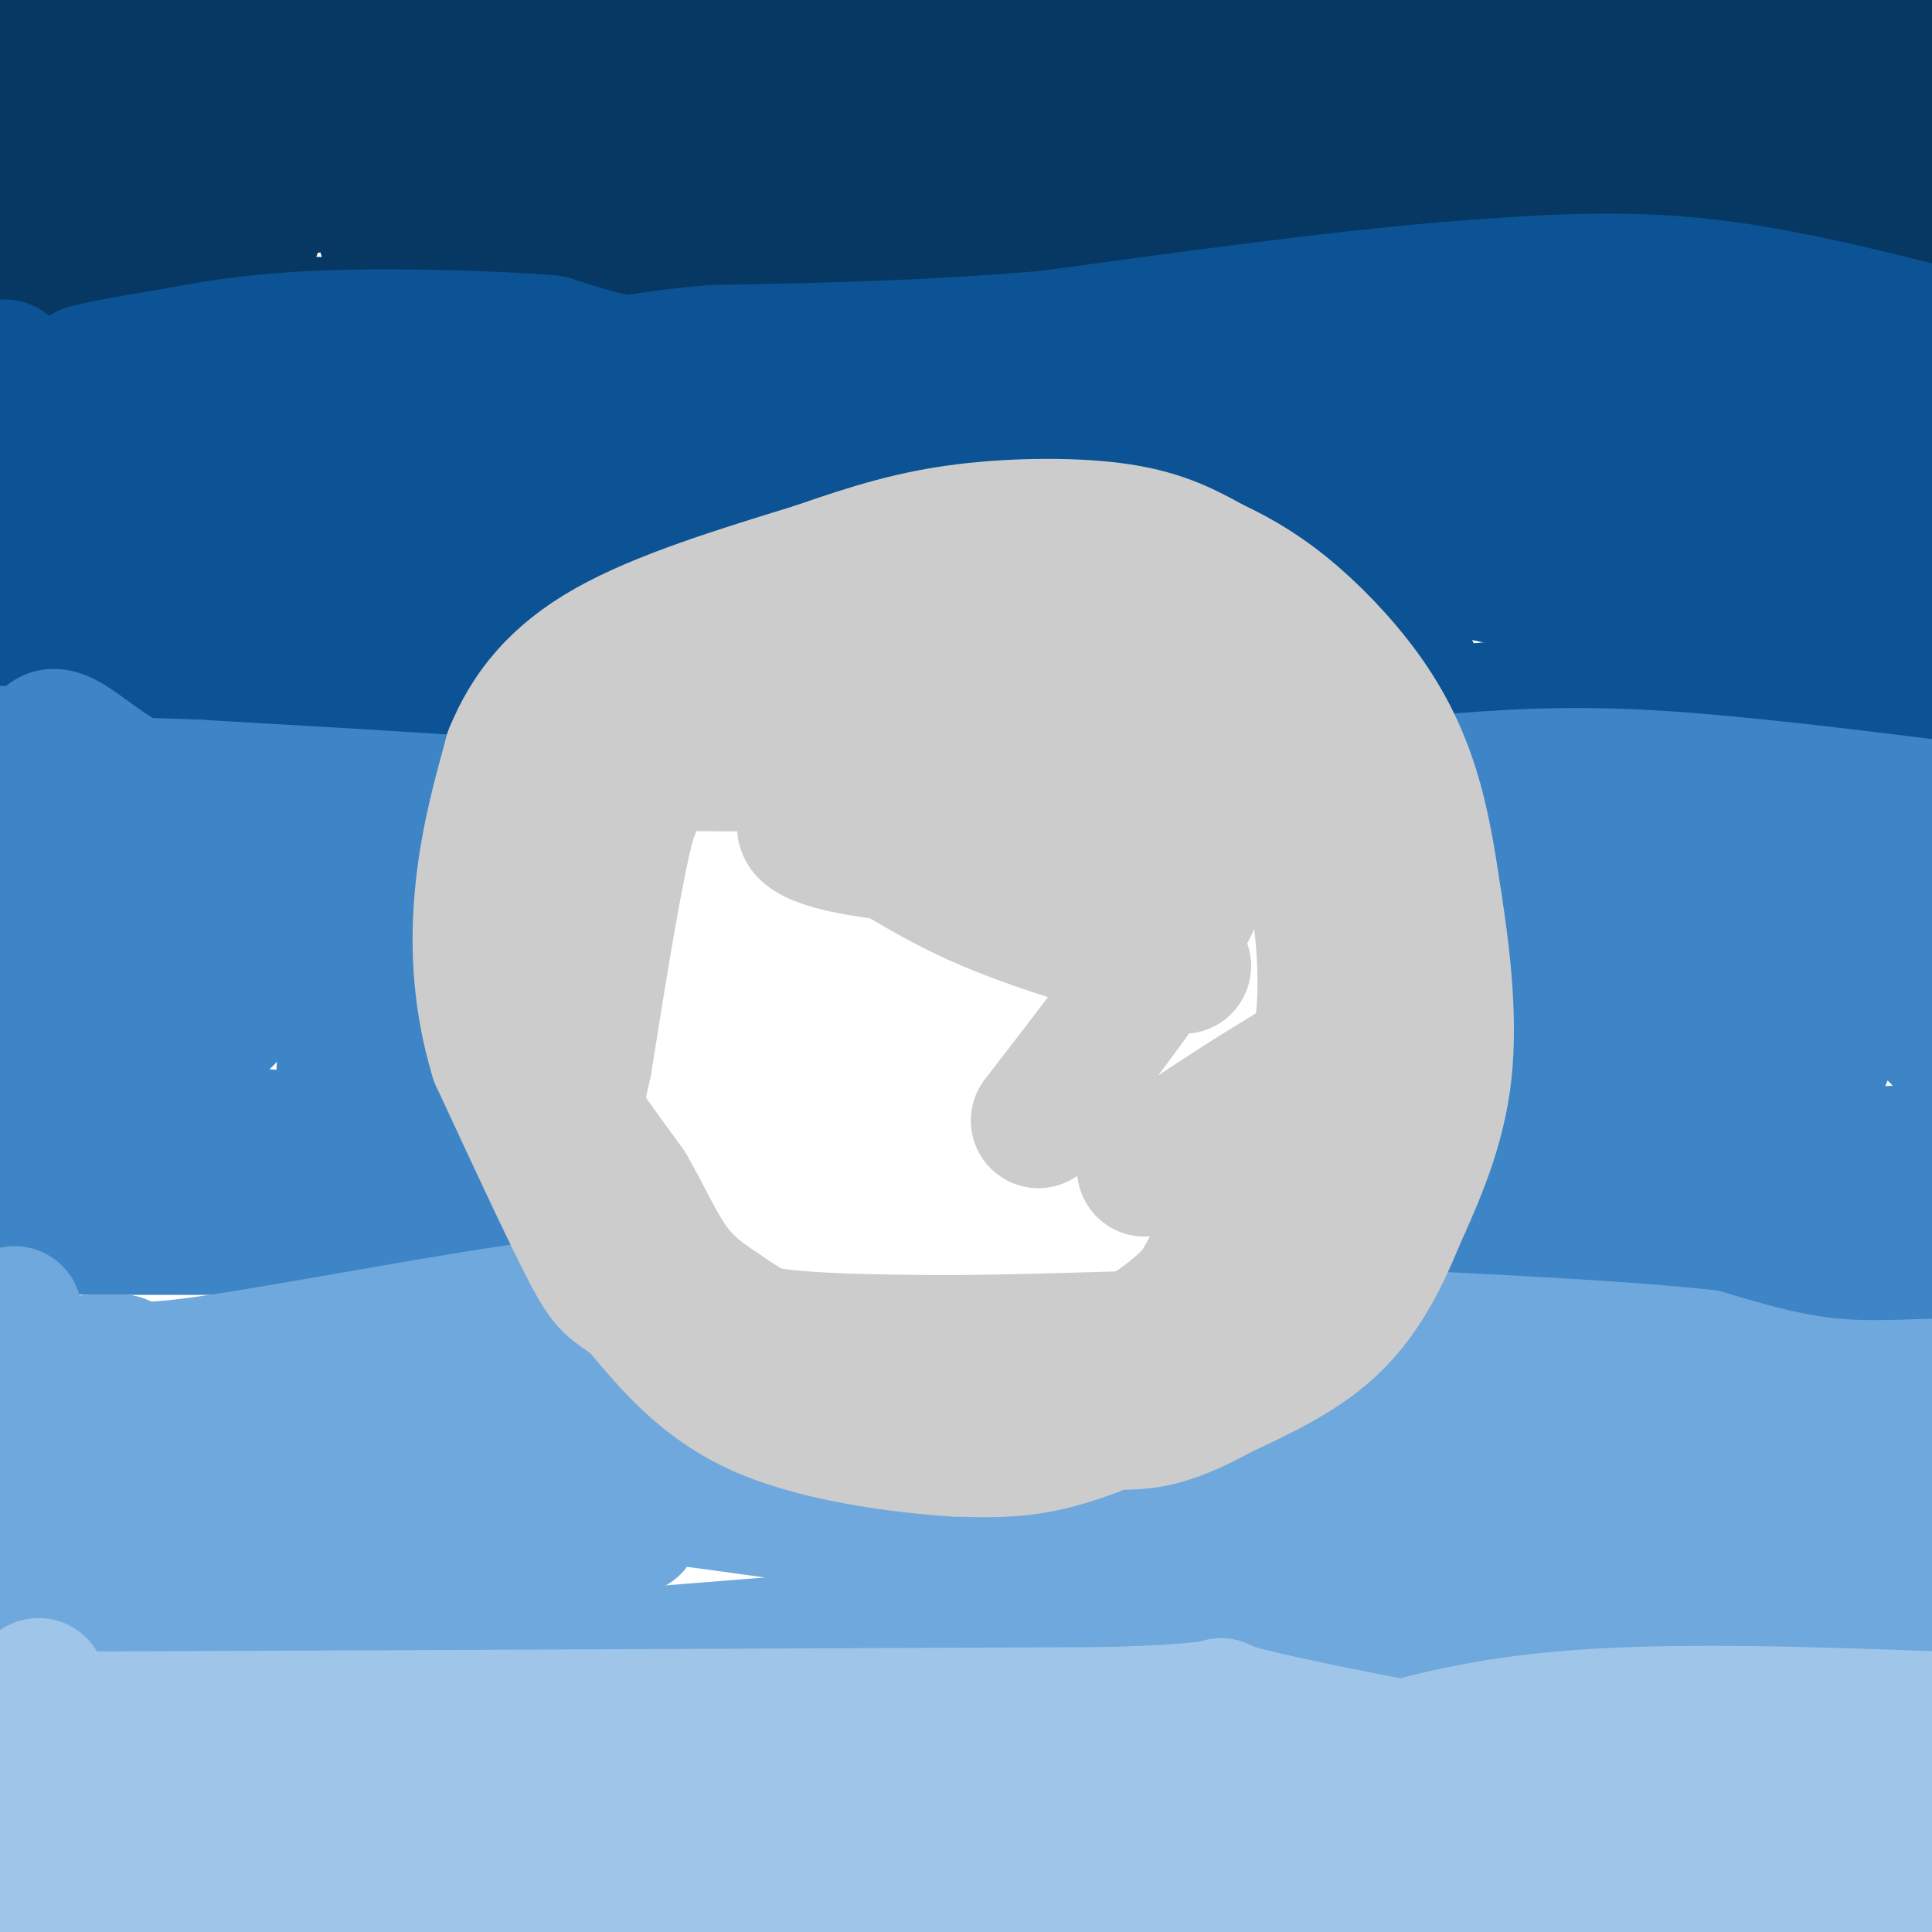 <svg viewBox='0 0 400 400' version='1.1' xmlns='http://www.w3.org/2000/svg' xmlns:xlink='http://www.w3.org/1999/xlink'><g fill='none' stroke='#073763' stroke-width='28' stroke-linecap='round' stroke-linejoin='round'><path d='M12,66c57.833,1.417 115.667,2.833 165,0c49.333,-2.833 90.167,-9.917 131,-17'/><path d='M308,49c38.333,-2.500 68.667,-0.250 99,2'/><path d='M401,43c-27.467,-4.267 -54.933,-8.533 -79,-12c-24.067,-3.467 -44.733,-6.133 -30,-11c14.733,-4.867 64.867,-11.933 115,-19'/><path d='M397,1c-63.511,3.578 -127.022,7.156 -133,8c-5.978,0.844 45.578,-1.044 79,0c33.422,1.044 48.711,5.022 64,9'/><path d='M391,17c-26.247,-0.891 -52.493,-1.781 -73,-1c-20.507,0.781 -35.274,3.234 -24,4c11.274,0.766 48.589,-0.156 65,1c16.411,1.156 11.918,4.388 22,5c10.082,0.612 34.738,-1.397 -13,2c-47.738,3.397 -167.869,12.198 -288,21'/><path d='M80,49c4.064,1.284 158.223,-6.006 201,-11c42.777,-4.994 -25.829,-7.691 -71,-11c-45.171,-3.309 -66.906,-7.231 -99,-8c-32.094,-0.769 -74.547,1.616 -117,4'/><path d='M35,25c0.000,0.000 248.000,-32.000 248,-32'/><path d='M144,0c-69.778,2.644 -139.556,5.289 -144,7c-4.444,1.711 56.444,2.489 118,1c61.556,-1.489 123.778,-5.244 186,-9'/><path d='M284,1c-78.333,4.000 -156.667,8.000 -205,12c-48.333,4.000 -66.667,8.000 -85,12'/><path d='M6,26c46.327,-5.917 92.655,-11.833 148,-14c55.345,-2.167 119.708,-0.583 117,0c-2.708,0.583 -72.488,0.167 -134,2c-61.512,1.833 -114.756,5.917 -168,10'/><path d='M44,11c57.121,-2.009 114.241,-4.017 141,-4c26.759,0.017 23.156,2.060 19,5c-4.156,2.940 -8.867,6.778 -51,12c-42.133,5.222 -121.690,11.829 -119,13c2.690,1.171 87.626,-3.094 94,-3c6.374,0.094 -65.813,4.547 -138,9'/><path d='M3,43c26.917,2.083 53.833,4.167 49,5c-4.833,0.833 -41.417,0.417 -78,0'/></g>
<g fill='none' stroke='#0b5394' stroke-width='28' stroke-linecap='round' stroke-linejoin='round'><path d='M1,76c0.000,0.000 -3.000,37.000 -3,37'/><path d='M1,129c4.889,3.289 9.778,6.578 15,9c5.222,2.422 10.778,3.978 22,5c11.222,1.022 28.111,1.511 45,2'/><path d='M83,145c9.667,0.167 11.333,-0.417 13,-1'/><path d='M96,144c5.089,-3.844 11.311,-12.956 19,-19c7.689,-6.044 16.844,-9.022 26,-12'/><path d='M141,113c7.422,-3.733 12.978,-7.067 20,-9c7.022,-1.933 15.511,-2.467 24,-3'/><path d='M185,101c11.500,0.000 28.250,1.500 45,3'/><path d='M230,104c8.911,0.644 8.689,0.756 14,4c5.311,3.244 16.156,9.622 27,16'/><path d='M271,124c8.244,4.711 15.356,8.489 19,12c3.644,3.511 3.822,6.756 4,10'/><path d='M294,146c3.000,1.833 8.500,1.417 14,1'/><path d='M308,147c17.200,-0.022 53.200,-0.578 73,0c19.800,0.578 23.400,2.289 27,4'/><path d='M404,70c-18.250,-4.667 -36.500,-9.333 -54,-11c-17.500,-1.667 -34.250,-0.333 -51,1'/><path d='M299,60c-22.167,1.833 -52.083,5.917 -82,10'/><path d='M217,70c-25.167,2.167 -47.083,2.583 -69,3'/><path d='M148,73c-14.289,1.089 -15.511,2.311 -19,2c-3.489,-0.311 -9.244,-2.156 -15,-4'/><path d='M114,71c-11.311,-1.022 -32.089,-1.578 -47,-1c-14.911,0.578 -23.956,2.289 -33,4'/><path d='M34,74c-8.905,1.333 -14.667,2.667 -16,3c-1.333,0.333 1.762,-0.333 3,6c1.238,6.333 0.619,19.667 0,33'/><path d='M21,116c5.553,7.660 19.437,10.311 26,12c6.563,1.689 5.805,2.416 16,3c10.195,0.584 31.341,1.024 41,-1c9.659,-2.024 7.829,-6.512 6,-11'/><path d='M110,119c-0.102,-4.242 -3.357,-9.348 -7,-12c-3.643,-2.652 -7.673,-2.849 -15,-3c-7.327,-0.151 -17.951,-0.257 -24,1c-6.049,1.257 -7.522,3.877 -9,6c-1.478,2.123 -2.962,3.748 0,4c2.962,0.252 10.371,-0.871 17,-3c6.629,-2.129 12.477,-5.266 17,-9c4.523,-3.734 7.721,-8.067 8,-11c0.279,-2.933 -2.360,-4.467 -5,-6'/><path d='M92,86c-5.048,-1.612 -15.169,-2.642 -24,-1c-8.831,1.642 -16.373,5.954 -21,10c-4.627,4.046 -6.338,7.824 -8,10c-1.662,2.176 -3.274,2.749 1,3c4.274,0.251 14.434,0.181 20,0c5.566,-0.181 6.537,-0.472 9,-2c2.463,-1.528 6.418,-4.294 1,-6c-5.418,-1.706 -20.209,-2.353 -35,-3'/><path d='M35,97c-7.108,-0.985 -7.377,-1.949 -3,0c4.377,1.949 13.400,6.811 21,9c7.600,2.189 13.777,1.705 24,2c10.223,0.295 24.492,1.370 43,0c18.508,-1.370 41.254,-5.185 64,-9'/><path d='M184,99c-19.432,-1.166 -100.014,0.420 -111,0c-10.986,-0.420 47.622,-2.844 84,-4c36.378,-1.156 50.525,-1.042 63,0c12.475,1.042 23.279,3.012 26,4c2.721,0.988 -2.639,0.994 -8,1'/><path d='M238,100c-26.147,-3.049 -87.515,-11.171 -75,-13c12.515,-1.829 98.911,2.633 145,7c46.089,4.367 51.870,8.637 50,11c-1.870,2.363 -11.391,2.818 -26,1c-14.609,-1.818 -34.304,-5.909 -54,-10'/><path d='M278,96c-16.179,-2.143 -29.625,-2.500 -14,-3c15.625,-0.500 60.321,-1.143 90,0c29.679,1.143 44.339,4.071 59,7'/><path d='M384,108c-24.500,1.500 -49.000,3.000 -41,3c8.000,0.000 48.500,-1.500 89,-3'/><path d='M386,95c-31.444,-2.889 -62.889,-5.778 -56,-4c6.889,1.778 52.111,8.222 54,7c1.889,-1.222 -39.556,-10.111 -81,-19'/><path d='M303,79c14.422,-2.378 90.978,1.178 100,2c9.022,0.822 -49.489,-1.089 -108,-3'/><path d='M295,78c-26.574,-2.423 -39.010,-6.979 -36,-4c3.010,2.979 21.464,13.494 40,20c18.536,6.506 37.153,9.002 49,13c11.847,3.998 16.923,9.499 22,15'/><path d='M370,122c9.667,3.833 22.833,5.917 36,8'/><path d='M403,131c-9.333,0.667 -18.667,1.333 -36,-1c-17.333,-2.333 -42.667,-7.667 -68,-13'/><path d='M299,117c-11.500,-2.500 -6.250,-2.250 -1,-2'/><path d='M296,116c0.000,0.000 0.100,0.100 0.1,0.1'/><path d='M277,109c0.000,0.000 0.100,0.100 0.1,0.1'/></g>
<g fill='none' stroke='#3d85c6' stroke-width='28' stroke-linecap='round' stroke-linejoin='round'><path d='M0,156c2.000,2.667 4.000,5.333 5,16c1.000,10.667 1.000,29.333 1,48'/><path d='M6,220c-0.244,14.756 -1.356,27.644 -1,33c0.356,5.356 2.178,3.178 4,1'/><path d='M9,254c13.500,0.167 45.250,0.083 77,0'/><path d='M86,254c13.222,0.178 7.778,0.622 5,-2c-2.778,-2.622 -2.889,-8.311 -3,-14'/><path d='M88,238c-0.500,-9.833 -0.250,-27.417 0,-45'/><path d='M88,193c1.500,-11.500 5.250,-17.750 9,-24'/><path d='M97,169c2.200,-4.133 3.200,-2.467 2,-2c-1.200,0.467 -4.600,-0.267 -8,-1'/><path d='M91,166c-9.667,-0.667 -29.833,-1.833 -50,-3'/><path d='M41,163c-10.533,-0.467 -11.867,-0.133 -14,-1c-2.133,-0.867 -5.067,-2.933 -8,-5'/><path d='M19,157c-3.289,-2.378 -7.511,-5.822 -9,-4c-1.489,1.822 -0.244,8.911 1,16'/><path d='M11,169c0.867,12.444 2.533,35.556 7,47c4.467,11.444 11.733,11.222 19,11'/><path d='M37,227c6.036,2.905 11.625,4.667 7,5c-4.625,0.333 -19.464,-0.762 -24,-1c-4.536,-0.238 1.232,0.381 7,1'/><path d='M27,232c10.600,1.444 33.600,4.556 43,4c9.400,-0.556 5.200,-4.778 1,-9'/><path d='M71,227c0.500,-9.690 1.250,-29.417 1,-38c-0.250,-8.583 -1.500,-6.024 -4,-5c-2.500,1.024 -6.250,0.512 -10,0'/><path d='M58,184c-3.892,0.750 -8.620,2.624 -11,9c-2.380,6.376 -2.410,17.255 -1,18c1.410,0.745 4.260,-8.644 4,-15c-0.260,-6.356 -3.630,-9.678 -7,-13'/><path d='M43,183c-1.869,-3.214 -3.042,-4.750 -4,-6c-0.958,-1.250 -1.702,-2.214 -3,2c-1.298,4.214 -3.149,13.607 -5,23'/><path d='M298,162c12.417,-1.000 24.833,-2.000 43,-1c18.167,1.000 42.083,4.000 66,7'/><path d='M293,261c0.000,0.000 115.000,0.000 115,0'/><path d='M300,171c0.000,0.000 10.000,20.000 10,20'/><path d='M310,191c2.222,8.267 2.778,18.933 2,25c-0.778,6.067 -2.889,7.533 -5,9'/><path d='M307,225c-1.667,4.333 -3.333,10.667 -5,17'/><path d='M302,242c2.833,2.000 12.417,-1.500 22,-5'/><path d='M324,237c3.333,-0.833 0.667,-0.417 -2,0'/><path d='M322,237c8.417,1.417 16.833,2.833 31,3c14.167,0.167 34.083,-0.917 54,-2'/><path d='M405,218c-4.226,-3.988 -8.452,-7.976 -10,-13c-1.548,-5.024 -0.417,-11.083 -2,-16c-1.583,-4.917 -5.881,-8.690 -9,-10c-3.119,-1.310 -5.060,-0.155 -7,1'/><path d='M377,180c-10.022,-0.378 -31.578,-1.822 -40,3c-8.422,4.822 -3.711,15.911 1,27'/><path d='M338,210c-0.072,12.563 -0.751,30.470 2,32c2.751,1.530 8.933,-13.319 14,-22c5.067,-8.681 9.019,-11.195 15,-12c5.981,-0.805 13.990,0.097 22,1'/><path d='M391,209c3.285,-0.395 0.496,-1.882 -2,-3c-2.496,-1.118 -4.700,-1.867 -8,5c-3.300,6.867 -7.696,21.349 -11,18c-3.304,-3.349 -5.515,-24.528 -6,-30c-0.485,-5.472 0.758,4.764 2,15'/><path d='M366,214c1.813,5.164 5.345,10.574 0,3c-5.345,-7.574 -19.567,-28.133 -26,-37c-6.433,-8.867 -5.078,-6.041 -4,-3c1.078,3.041 1.879,6.297 -2,5c-3.879,-1.297 -12.440,-7.149 -21,-13'/></g>
<g fill='none' stroke='#6fa8dc' stroke-width='28' stroke-linecap='round' stroke-linejoin='round'><path d='M3,272c0.000,0.000 2.000,55.000 2,55'/><path d='M5,327c1.324,10.598 3.633,9.593 11,11c7.367,1.407 19.791,5.225 33,7c13.209,1.775 27.203,1.507 51,0c23.797,-1.507 57.399,-4.254 91,-7'/><path d='M191,338c51.667,-1.167 135.333,-0.583 219,0'/><path d='M405,290c1.644,-1.400 3.289,-2.800 -1,-3c-4.289,-0.200 -14.511,0.800 -24,0c-9.489,-0.800 -18.244,-3.400 -27,-6'/><path d='M353,281c-14.667,-1.667 -37.833,-2.833 -61,-4'/><path d='M292,277c-10.833,-0.667 -7.417,-0.333 -4,0'/><path d='M288,277c-1.200,2.133 -2.200,7.467 -7,12c-4.800,4.533 -13.400,8.267 -22,12'/><path d='M259,301c-12.667,3.833 -33.333,7.417 -54,11'/><path d='M205,312c-17.156,1.889 -33.044,1.111 -43,-2c-9.956,-3.111 -13.978,-8.556 -18,-14'/><path d='M144,296c-7.000,-5.833 -15.500,-13.417 -24,-21'/><path d='M120,275c-5.333,-4.167 -6.667,-4.083 -8,-4'/><path d='M112,271c-15.244,1.822 -49.356,8.378 -67,11c-17.644,2.622 -18.822,1.311 -20,0'/><path d='M25,282c-4.333,0.000 -5.167,0.000 -6,0'/><path d='M11,297c0.750,7.583 1.500,15.167 8,19c6.500,3.833 18.750,3.917 31,4'/><path d='M50,320c11.622,1.067 25.178,1.733 39,1c13.822,-0.733 27.911,-2.867 42,-5'/><path d='M131,316c2.667,-7.211 -11.667,-22.737 -21,-28c-9.333,-5.263 -13.667,-0.263 -22,5c-8.333,5.263 -20.667,10.789 -29,13c-8.333,2.211 -12.667,1.105 -17,0'/><path d='M42,306c-8.810,0.190 -22.333,0.667 -16,0c6.333,-0.667 32.524,-2.476 62,-1c29.476,1.476 62.238,6.238 95,11'/><path d='M183,316c22.644,2.378 31.756,2.822 49,0c17.244,-2.822 42.622,-8.911 68,-15'/><path d='M300,301c29.511,-3.178 69.289,-3.622 89,-3c19.711,0.622 19.356,2.311 19,4'/><path d='M402,304c-15.311,3.244 -30.622,6.489 -55,7c-24.378,0.511 -57.822,-1.711 -48,-2c9.822,-0.289 62.911,1.356 116,3'/><path d='M395,318c-19.417,1.667 -38.833,3.333 -60,3c-21.167,-0.333 -44.083,-2.667 -67,-5'/><path d='M268,316c-11.167,-1.000 -5.583,-1.000 0,-1'/></g>
<g fill='none' stroke='#9fc5e8' stroke-width='28' stroke-linecap='round' stroke-linejoin='round'><path d='M8,349c-0.333,22.750 -0.667,45.500 0,54c0.667,8.500 2.333,2.750 4,-3'/><path d='M12,400c1.257,-0.400 2.399,0.099 11,-2c8.601,-2.099 24.662,-6.796 12,-9c-12.662,-2.204 -54.046,-1.915 15,-2c69.046,-0.085 248.523,-0.542 428,-1'/><path d='M212,403c0.000,0.000 196.000,-20.000 196,-20'/><path d='M404,356c-29.667,-1.083 -59.333,-2.167 -82,0c-22.667,2.167 -38.333,7.583 -54,13'/><path d='M268,369c-17.690,6.131 -34.917,14.958 -88,20c-53.083,5.042 -142.024,6.298 -170,4c-27.976,-2.298 5.012,-8.149 38,-14'/><path d='M48,379c17.857,-4.702 43.500,-9.458 43,-11c-0.500,-1.542 -27.143,0.131 -47,-1c-19.857,-1.131 -32.929,-5.065 -46,-9'/><path d='M2,356c0.000,0.000 228.000,-1.000 228,-1'/><path d='M230,355c36.679,-1.155 14.375,-3.542 28,0c13.625,3.542 63.179,13.012 94,17c30.821,3.988 42.911,2.494 55,1'/><path d='M400,375c0.000,0.000 -295.000,-4.000 -295,-4'/></g>
<g fill='none' stroke='#cccccc' stroke-width='28' stroke-linecap='round' stroke-linejoin='round'><path d='M201,120c0.000,0.000 -33.000,2.000 -33,2'/><path d='M168,122c-10.689,1.911 -20.911,5.689 -28,9c-7.089,3.311 -11.044,6.156 -15,9'/><path d='M125,140c-6.733,6.467 -16.067,18.133 -20,30c-3.933,11.867 -2.467,23.933 -1,36'/><path d='M104,206c2.378,14.222 8.822,31.778 16,43c7.178,11.222 15.089,16.111 23,21'/><path d='M143,270c6.911,4.778 12.689,6.222 21,7c8.311,0.778 19.156,0.889 30,1'/><path d='M194,278c12.500,0.000 28.750,-0.500 45,-1'/><path d='M239,277c13.036,-1.202 23.125,-3.708 29,-6c5.875,-2.292 7.536,-4.369 9,-7c1.464,-2.631 2.732,-5.815 4,-9'/><path d='M281,255c2.833,-4.833 7.917,-12.417 13,-20'/><path d='M294,235c3.356,-9.733 5.244,-24.067 3,-37c-2.244,-12.933 -8.622,-24.467 -15,-36'/><path d='M282,162c-2.869,-6.940 -2.542,-6.292 -9,-11c-6.458,-4.708 -19.702,-14.774 -30,-20c-10.298,-5.226 -17.649,-5.613 -25,-6'/><path d='M218,125c-8.244,-2.578 -16.356,-6.022 -24,-5c-7.644,1.022 -14.822,6.511 -22,12'/><path d='M172,132c-5.976,2.738 -9.917,3.583 -16,8c-6.083,4.417 -14.310,12.405 -19,18c-4.690,5.595 -5.845,8.798 -7,12'/><path d='M130,170c-2.667,10.333 -5.833,30.167 -9,50'/><path d='M121,220c-2.067,9.822 -2.733,9.378 -1,12c1.733,2.622 5.867,8.311 10,14'/><path d='M130,246c3.111,5.333 5.889,11.667 9,16c3.111,4.333 6.556,6.667 10,9'/><path d='M149,271c6.000,4.167 16.000,10.083 26,16'/><path d='M175,287c8.844,3.644 17.956,4.756 25,4c7.044,-0.756 12.022,-3.378 17,-6'/><path d='M217,285c8.833,-2.667 22.417,-6.333 36,-10'/><path d='M253,275c7.111,-1.422 6.889,0.022 6,-2c-0.889,-2.022 -2.444,-7.511 -4,-13'/><path d='M255,260c0.444,-5.133 3.556,-11.467 2,-9c-1.556,2.467 -7.778,13.733 -14,25'/><path d='M243,276c-3.333,6.167 -4.667,9.083 -6,12'/><path d='M237,288c-1.036,2.643 -0.625,3.250 -4,5c-3.375,1.750 -10.536,4.643 -17,6c-6.464,1.357 -12.232,1.179 -18,1'/><path d='M198,300c-10.533,-0.644 -27.867,-2.756 -40,-8c-12.133,-5.244 -19.067,-13.622 -26,-22'/><path d='M132,270c-5.422,-4.089 -5.978,-3.311 -10,-11c-4.022,-7.689 -11.511,-23.844 -19,-40'/><path d='M103,219c-3.889,-12.756 -4.111,-24.644 -3,-35c1.111,-10.356 3.556,-19.178 6,-28'/><path d='M106,156c3.467,-8.533 9.133,-15.867 20,-22c10.867,-6.133 26.933,-11.067 43,-16'/><path d='M169,118c11.988,-4.202 20.458,-6.708 31,-8c10.542,-1.292 23.155,-1.369 32,0c8.845,1.369 13.923,4.185 19,7'/><path d='M251,117c5.951,2.735 11.327,6.073 17,11c5.673,4.927 11.643,11.442 16,18c4.357,6.558 7.102,13.159 9,20c1.898,6.841 2.949,13.920 4,21'/><path d='M297,187c1.511,9.667 3.289,23.333 2,35c-1.289,11.667 -5.644,21.333 -10,31'/><path d='M289,253c-3.689,9.133 -7.911,16.467 -14,22c-6.089,5.533 -14.044,9.267 -22,13'/><path d='M253,288c-6.178,3.356 -10.622,5.244 -15,6c-4.378,0.756 -8.689,0.378 -13,0'/><path d='M225,294c-5.667,-0.548 -13.333,-1.917 -11,-5c2.333,-3.083 14.667,-7.881 23,-13c8.333,-5.119 12.667,-10.560 17,-16'/><path d='M254,260c6.435,-7.107 14.024,-16.874 18,-23c3.976,-6.126 4.340,-8.611 3,-10c-1.340,-1.389 -4.383,-1.683 -11,1c-6.617,2.683 -16.809,8.341 -27,14'/><path d='M237,242c0.758,-1.301 16.152,-11.555 25,-17c8.848,-5.445 11.152,-6.081 12,-14c0.848,-7.919 0.242,-23.120 -3,-32c-3.242,-8.880 -9.121,-11.440 -15,-14'/><path d='M256,165c-8.810,-7.476 -23.333,-19.167 -36,-24c-12.667,-4.833 -23.476,-2.810 -34,0c-10.524,2.810 -20.762,6.405 -31,10'/><path d='M155,151c-12.298,3.262 -27.542,6.417 -13,7c14.542,0.583 58.869,-1.405 88,1c29.131,2.405 43.065,9.202 57,16'/><path d='M287,175c-11.967,3.544 -70.383,4.404 -98,2c-27.617,-2.404 -24.435,-8.070 -18,-7c6.435,1.070 16.124,8.877 29,15c12.876,6.123 28.938,10.561 45,15'/><path d='M245,200c-2.500,-3.360 -31.250,-19.259 -42,-26c-10.750,-6.741 -3.500,-4.322 5,-3c8.500,1.322 18.250,1.548 27,2c8.750,0.452 16.500,1.129 13,11c-3.500,9.871 -18.250,28.935 -33,48'/></g>
</svg>